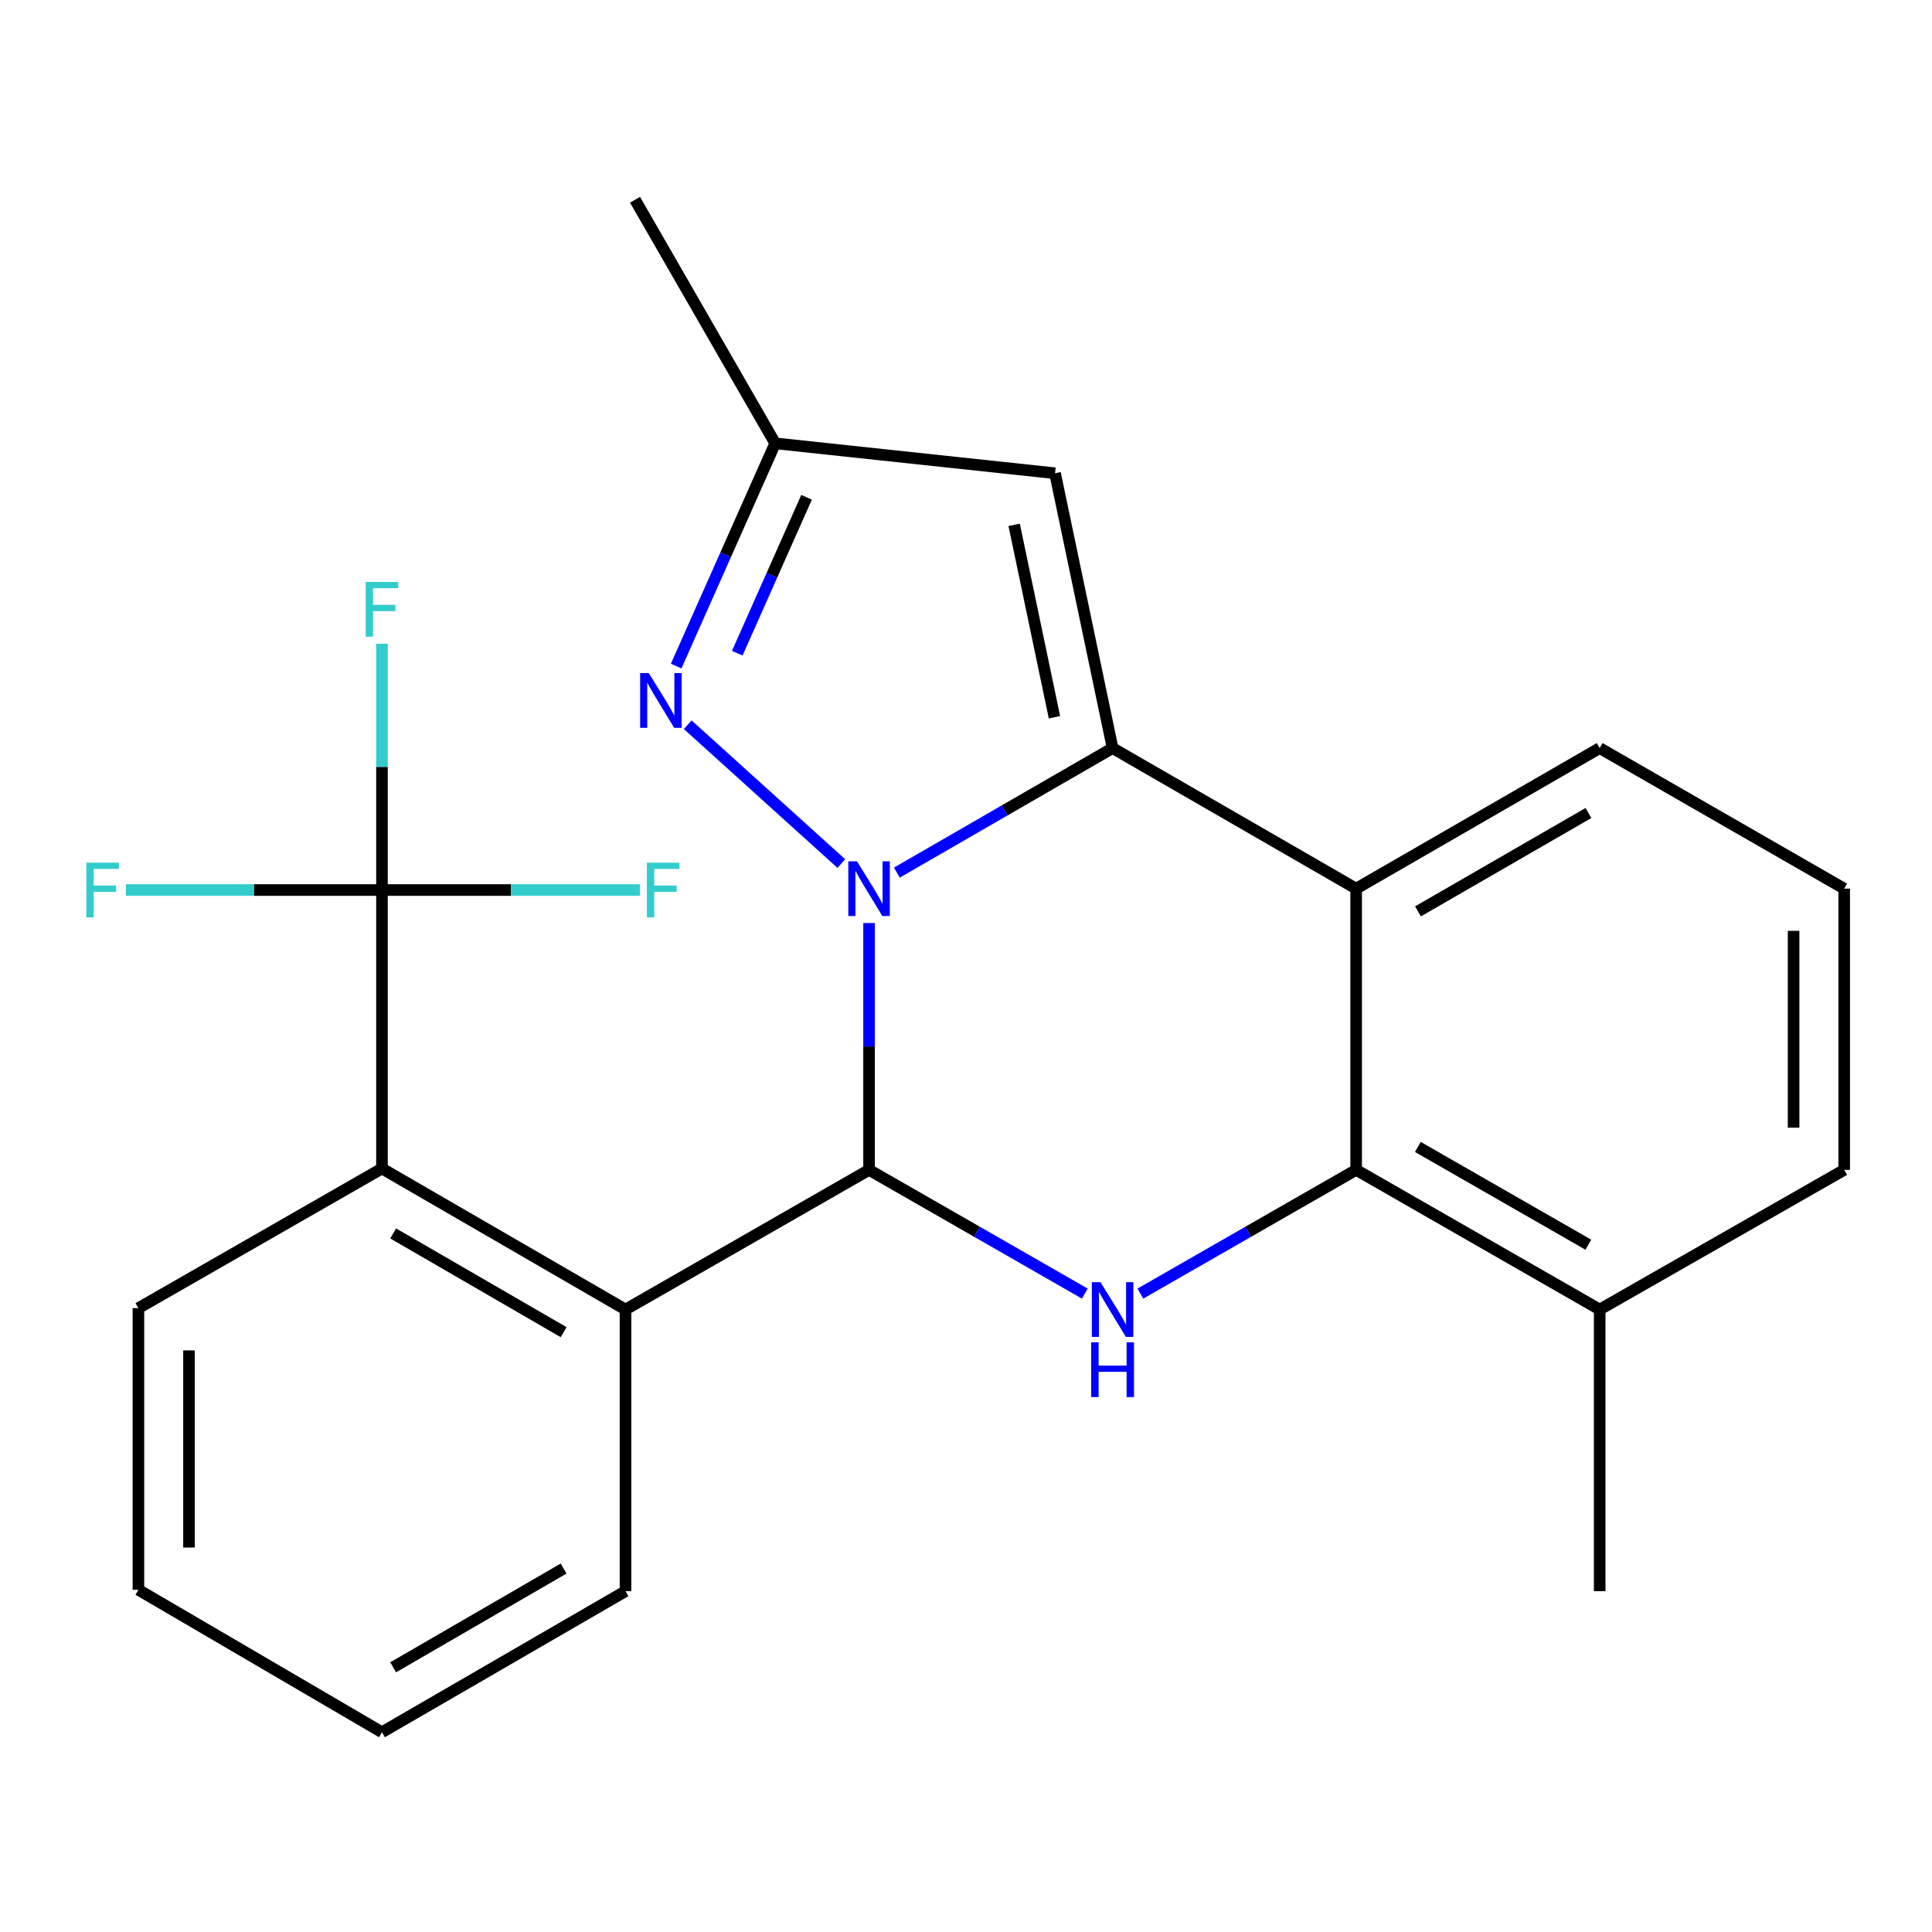 <?xml version='1.0' encoding='iso-8859-1'?>
<svg version='1.1' baseProfile='full'
              xmlns='http://www.w3.org/2000/svg'
                      xmlns:rdkit='http://www.rdkit.org/xml'
                      xmlns:xlink='http://www.w3.org/1999/xlink'
                  xml:space='preserve'
width='1000px' height='1000px' viewBox='0 0 1000 1000'>
<!-- END OF HEADER -->
<rect style='opacity:1.0;fill:#FFFFFF;stroke:none' width='1000' height='1000' x='0' y='0'> </rect>
<path class='bond-0' d='M 464.206,451.667 L 520.043,419.441' style='fill:none;fill-rule:evenodd;stroke:#0000FF;stroke-width:6px;stroke-linecap:butt;stroke-linejoin:miter;stroke-opacity:1' />
<path class='bond-0' d='M 520.043,419.441 L 575.88,387.215' style='fill:none;fill-rule:evenodd;stroke:#000000;stroke-width:6px;stroke-linecap:butt;stroke-linejoin:miter;stroke-opacity:1' />
<path class='bond-1' d='M 449.827,477.765 L 449.827,541.645' style='fill:none;fill-rule:evenodd;stroke:#0000FF;stroke-width:6px;stroke-linecap:butt;stroke-linejoin:miter;stroke-opacity:1' />
<path class='bond-1' d='M 449.827,541.645 L 449.827,605.526' style='fill:none;fill-rule:evenodd;stroke:#000000;stroke-width:6px;stroke-linecap:butt;stroke-linejoin:miter;stroke-opacity:1' />
<path class='bond-3' d='M 435.456,446.974 L 355.963,375.111' style='fill:none;fill-rule:evenodd;stroke:#0000FF;stroke-width:6px;stroke-linecap:butt;stroke-linejoin:miter;stroke-opacity:1' />
<path class='bond-4' d='M 575.88,387.215 L 701.946,459.966' style='fill:none;fill-rule:evenodd;stroke:#000000;stroke-width:6px;stroke-linecap:butt;stroke-linejoin:miter;stroke-opacity:1' />
<path class='bond-6' d='M 575.88,387.215 L 546.087,244.957' style='fill:none;fill-rule:evenodd;stroke:#000000;stroke-width:6px;stroke-linecap:butt;stroke-linejoin:miter;stroke-opacity:1' />
<path class='bond-6' d='M 545.782,371.244 L 524.927,271.663' style='fill:none;fill-rule:evenodd;stroke:#000000;stroke-width:6px;stroke-linecap:butt;stroke-linejoin:miter;stroke-opacity:1' />
<path class='bond-2' d='M 449.827,605.526 L 505.667,637.548' style='fill:none;fill-rule:evenodd;stroke:#000000;stroke-width:6px;stroke-linecap:butt;stroke-linejoin:miter;stroke-opacity:1' />
<path class='bond-2' d='M 505.667,637.548 L 561.507,669.569' style='fill:none;fill-rule:evenodd;stroke:#0000FF;stroke-width:6px;stroke-linecap:butt;stroke-linejoin:miter;stroke-opacity:1' />
<path class='bond-7' d='M 449.827,605.526 L 323.761,677.811' style='fill:none;fill-rule:evenodd;stroke:#000000;stroke-width:6px;stroke-linecap:butt;stroke-linejoin:miter;stroke-opacity:1' />
<path class='bond-5' d='M 590.253,669.57 L 646.1,637.548' style='fill:none;fill-rule:evenodd;stroke:#0000FF;stroke-width:6px;stroke-linecap:butt;stroke-linejoin:miter;stroke-opacity:1' />
<path class='bond-5' d='M 646.1,637.548 L 701.946,605.526' style='fill:none;fill-rule:evenodd;stroke:#000000;stroke-width:6px;stroke-linecap:butt;stroke-linejoin:miter;stroke-opacity:1' />
<path class='bond-10' d='M 349.989,344.756 L 375.614,287.11' style='fill:none;fill-rule:evenodd;stroke:#0000FF;stroke-width:6px;stroke-linecap:butt;stroke-linejoin:miter;stroke-opacity:1' />
<path class='bond-10' d='M 375.614,287.11 L 401.24,229.464' style='fill:none;fill-rule:evenodd;stroke:#000000;stroke-width:6px;stroke-linecap:butt;stroke-linejoin:miter;stroke-opacity:1' />
<path class='bond-10' d='M 381.604,338.099 L 399.542,297.747' style='fill:none;fill-rule:evenodd;stroke:#0000FF;stroke-width:6px;stroke-linecap:butt;stroke-linejoin:miter;stroke-opacity:1' />
<path class='bond-10' d='M 399.542,297.747 L 417.479,257.394' style='fill:none;fill-rule:evenodd;stroke:#000000;stroke-width:6px;stroke-linecap:butt;stroke-linejoin:miter;stroke-opacity:1' />
<path class='bond-15' d='M 701.946,459.966 L 827.999,387.215' style='fill:none;fill-rule:evenodd;stroke:#000000;stroke-width:6px;stroke-linecap:butt;stroke-linejoin:miter;stroke-opacity:1' />
<path class='bond-15' d='M 733.943,471.732 L 822.18,420.807' style='fill:none;fill-rule:evenodd;stroke:#000000;stroke-width:6px;stroke-linecap:butt;stroke-linejoin:miter;stroke-opacity:1' />
<path class='bond-25' d='M 701.946,459.966 L 701.946,605.526' style='fill:none;fill-rule:evenodd;stroke:#000000;stroke-width:6px;stroke-linecap:butt;stroke-linejoin:miter;stroke-opacity:1' />
<path class='bond-11' d='M 701.946,605.526 L 827.999,677.811' style='fill:none;fill-rule:evenodd;stroke:#000000;stroke-width:6px;stroke-linecap:butt;stroke-linejoin:miter;stroke-opacity:1' />
<path class='bond-11' d='M 733.88,593.654 L 822.117,644.253' style='fill:none;fill-rule:evenodd;stroke:#000000;stroke-width:6px;stroke-linecap:butt;stroke-linejoin:miter;stroke-opacity:1' />
<path class='bond-24' d='M 546.087,244.957 L 401.24,229.464' style='fill:none;fill-rule:evenodd;stroke:#000000;stroke-width:6px;stroke-linecap:butt;stroke-linejoin:miter;stroke-opacity:1' />
<path class='bond-9' d='M 323.761,677.811 L 197.709,604.813' style='fill:none;fill-rule:evenodd;stroke:#000000;stroke-width:6px;stroke-linecap:butt;stroke-linejoin:miter;stroke-opacity:1' />
<path class='bond-9' d='M 291.73,689.521 L 203.494,638.423' style='fill:none;fill-rule:evenodd;stroke:#000000;stroke-width:6px;stroke-linecap:butt;stroke-linejoin:miter;stroke-opacity:1' />
<path class='bond-16' d='M 323.761,677.811 L 323.761,823.59' style='fill:none;fill-rule:evenodd;stroke:#000000;stroke-width:6px;stroke-linecap:butt;stroke-linejoin:miter;stroke-opacity:1' />
<path class='bond-8' d='M 197.709,460.679 L 197.709,604.813' style='fill:none;fill-rule:evenodd;stroke:#000000;stroke-width:6px;stroke-linecap:butt;stroke-linejoin:miter;stroke-opacity:1' />
<path class='bond-12' d='M 197.709,460.679 L 131.426,460.679' style='fill:none;fill-rule:evenodd;stroke:#000000;stroke-width:6px;stroke-linecap:butt;stroke-linejoin:miter;stroke-opacity:1' />
<path class='bond-12' d='M 131.426,460.679 L 65.144,460.679' style='fill:none;fill-rule:evenodd;stroke:#33CCCC;stroke-width:6px;stroke-linecap:butt;stroke-linejoin:miter;stroke-opacity:1' />
<path class='bond-13' d='M 197.709,460.679 L 197.709,396.926' style='fill:none;fill-rule:evenodd;stroke:#000000;stroke-width:6px;stroke-linecap:butt;stroke-linejoin:miter;stroke-opacity:1' />
<path class='bond-13' d='M 197.709,396.926 L 197.709,333.173' style='fill:none;fill-rule:evenodd;stroke:#33CCCC;stroke-width:6px;stroke-linecap:butt;stroke-linejoin:miter;stroke-opacity:1' />
<path class='bond-14' d='M 197.709,460.679 L 264.452,460.679' style='fill:none;fill-rule:evenodd;stroke:#000000;stroke-width:6px;stroke-linecap:butt;stroke-linejoin:miter;stroke-opacity:1' />
<path class='bond-14' d='M 264.452,460.679 L 331.195,460.679' style='fill:none;fill-rule:evenodd;stroke:#33CCCC;stroke-width:6px;stroke-linecap:butt;stroke-linejoin:miter;stroke-opacity:1' />
<path class='bond-17' d='M 197.709,604.813 L 71.642,677.099' style='fill:none;fill-rule:evenodd;stroke:#000000;stroke-width:6px;stroke-linecap:butt;stroke-linejoin:miter;stroke-opacity:1' />
<path class='bond-19' d='M 401.24,229.464 L 328.692,103.397' style='fill:none;fill-rule:evenodd;stroke:#000000;stroke-width:6px;stroke-linecap:butt;stroke-linejoin:miter;stroke-opacity:1' />
<path class='bond-20' d='M 827.999,677.811 L 954.545,605.526' style='fill:none;fill-rule:evenodd;stroke:#000000;stroke-width:6px;stroke-linecap:butt;stroke-linejoin:miter;stroke-opacity:1' />
<path class='bond-21' d='M 827.999,677.811 L 827.999,823.59' style='fill:none;fill-rule:evenodd;stroke:#000000;stroke-width:6px;stroke-linecap:butt;stroke-linejoin:miter;stroke-opacity:1' />
<path class='bond-18' d='M 827.999,387.215 L 954.545,459.966' style='fill:none;fill-rule:evenodd;stroke:#000000;stroke-width:6px;stroke-linecap:butt;stroke-linejoin:miter;stroke-opacity:1' />
<path class='bond-22' d='M 323.761,823.59 L 197.709,896.603' style='fill:none;fill-rule:evenodd;stroke:#000000;stroke-width:6px;stroke-linecap:butt;stroke-linejoin:miter;stroke-opacity:1' />
<path class='bond-22' d='M 291.728,811.883 L 203.492,862.992' style='fill:none;fill-rule:evenodd;stroke:#000000;stroke-width:6px;stroke-linecap:butt;stroke-linejoin:miter;stroke-opacity:1' />
<path class='bond-26' d='M 71.642,677.099 L 71.642,822.877' style='fill:none;fill-rule:evenodd;stroke:#000000;stroke-width:6px;stroke-linecap:butt;stroke-linejoin:miter;stroke-opacity:1' />
<path class='bond-26' d='M 97.827,698.965 L 97.827,801.01' style='fill:none;fill-rule:evenodd;stroke:#000000;stroke-width:6px;stroke-linecap:butt;stroke-linejoin:miter;stroke-opacity:1' />
<path class='bond-27' d='M 954.545,459.966 L 954.545,605.526' style='fill:none;fill-rule:evenodd;stroke:#000000;stroke-width:6px;stroke-linecap:butt;stroke-linejoin:miter;stroke-opacity:1' />
<path class='bond-27' d='M 928.36,481.8 L 928.36,583.692' style='fill:none;fill-rule:evenodd;stroke:#000000;stroke-width:6px;stroke-linecap:butt;stroke-linejoin:miter;stroke-opacity:1' />
<path class='bond-23' d='M 197.709,896.603 L 71.642,822.877' style='fill:none;fill-rule:evenodd;stroke:#000000;stroke-width:6px;stroke-linecap:butt;stroke-linejoin:miter;stroke-opacity:1' />
<path  class='atom-0' d='M 443.567 445.806
L 452.847 460.806
Q 453.767 462.286, 455.247 464.966
Q 456.727 467.646, 456.807 467.806
L 456.807 445.806
L 460.567 445.806
L 460.567 474.126
L 456.687 474.126
L 446.727 457.726
Q 445.567 455.806, 444.327 453.606
Q 443.127 451.406, 442.767 450.726
L 442.767 474.126
L 439.087 474.126
L 439.087 445.806
L 443.567 445.806
' fill='#0000FF'/>
<path  class='atom-3' d='M 569.62 663.651
L 578.9 678.651
Q 579.82 680.131, 581.3 682.811
Q 582.78 685.491, 582.86 685.651
L 582.86 663.651
L 586.62 663.651
L 586.62 691.971
L 582.74 691.971
L 572.78 675.571
Q 571.62 673.651, 570.38 671.451
Q 569.18 669.251, 568.82 668.571
L 568.82 691.971
L 565.14 691.971
L 565.14 663.651
L 569.62 663.651
' fill='#0000FF'/>
<path  class='atom-3' d='M 564.8 694.803
L 568.64 694.803
L 568.64 706.843
L 583.12 706.843
L 583.12 694.803
L 586.96 694.803
L 586.96 723.123
L 583.12 723.123
L 583.12 710.043
L 568.64 710.043
L 568.64 723.123
L 564.8 723.123
L 564.8 694.803
' fill='#0000FF'/>
<path  class='atom-4' d='M 335.816 348.397
L 345.096 363.397
Q 346.016 364.877, 347.496 367.557
Q 348.976 370.237, 349.056 370.397
L 349.056 348.397
L 352.816 348.397
L 352.816 376.717
L 348.936 376.717
L 338.976 360.317
Q 337.816 358.397, 336.576 356.197
Q 335.376 353.997, 335.016 353.317
L 335.016 376.717
L 331.336 376.717
L 331.336 348.397
L 335.816 348.397
' fill='#0000FF'/>
<path  class='atom-13' d='M 44.689 446.519
L 61.529 446.519
L 61.529 449.759
L 48.489 449.759
L 48.489 458.359
L 60.089 458.359
L 60.089 461.639
L 48.489 461.639
L 48.489 474.839
L 44.689 474.839
L 44.689 446.519
' fill='#33CCCC'/>
<path  class='atom-14' d='M 189.289 301.22
L 206.129 301.22
L 206.129 304.46
L 193.089 304.46
L 193.089 313.06
L 204.689 313.06
L 204.689 316.34
L 193.089 316.34
L 193.089 329.54
L 189.289 329.54
L 189.289 301.22
' fill='#33CCCC'/>
<path  class='atom-15' d='M 334.834 446.519
L 351.674 446.519
L 351.674 449.759
L 338.634 449.759
L 338.634 458.359
L 350.234 458.359
L 350.234 461.639
L 338.634 461.639
L 338.634 474.839
L 334.834 474.839
L 334.834 446.519
' fill='#33CCCC'/>
</svg>
